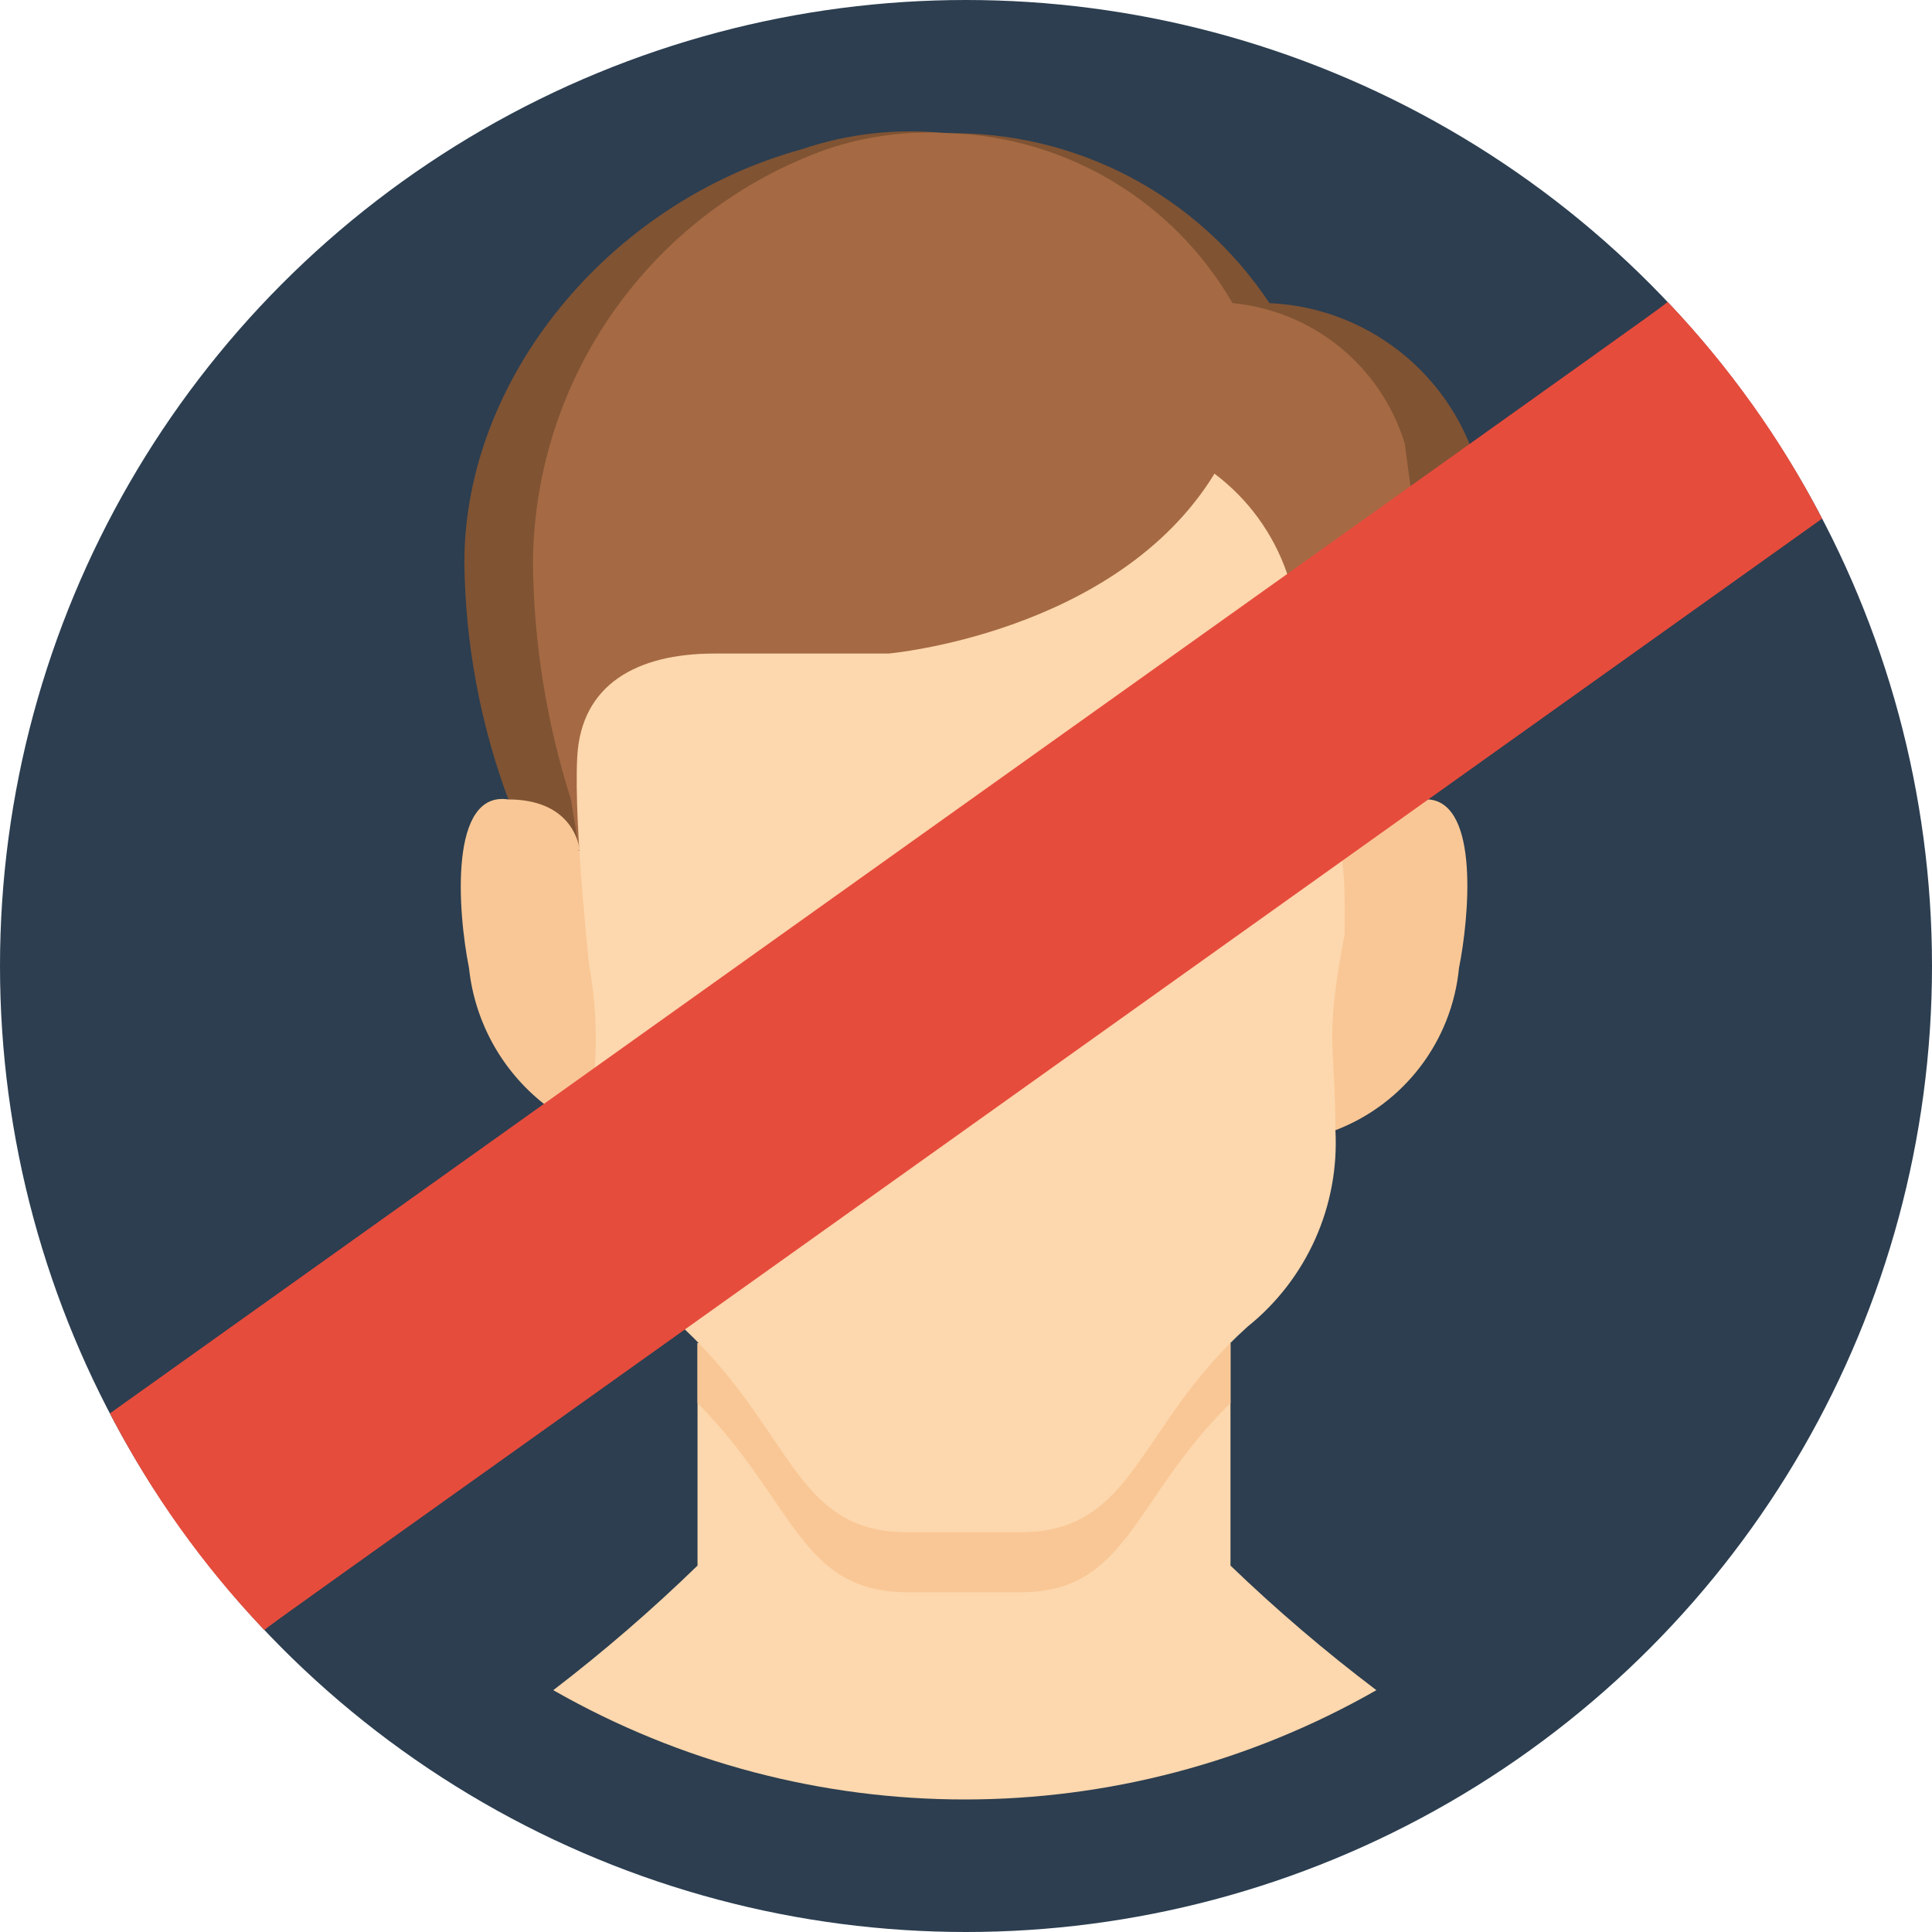 <svg height="512" viewBox="0 0 58 58" width="512" xmlns="http://www.w3.org/2000/svg"><g id="089---Account-Blocked" fill="none" fill-rule="evenodd"><g fill-rule="nonzero"><circle id="Oval" cx="29" cy="29" fill="#2c3e50" r="29"/><path id="Shape" d="m41.32 50.74c-7.656 4.375-17.054 4.375-24.71 0 1.515-1.161 2.961-2.41 4.33-3.74v-6.68h16v6.68c1.385 1.332 2.847 2.581 4.38 3.74z" fill="#fdd7ad"/><path id="Shape" d="m36.94 40.32v1.8c-2.94 2.88-3.07 5.68-6.3 5.68h-3.4c-3.23 0-3.4-2.76-6.3-5.68v-1.8z" fill="#f9c795"/><path id="Shape" d="m44.11 13.31c-1.012-2.45-3.352-4.092-6-4.21-2.152-3.248-5.814-5.171-9.71-5.1-1.461-.155-2.938.008-4.33.48-5.81 1.6-10.13 6.9-10.13 12.41.029 2.428.475 4.833 1.32 7.11l.74 4 29-9z" fill="#805333"/><path id="Shape" d="m42.17 13.31c-.713-2.32-2.754-3.981-5.17-4.21-1.754-3.043-4.95-4.97-8.46-5.1-1.259-.086-2.524.077-3.72.48-5.256 1.877-8.78 6.839-8.82 12.42.024 2.41.409 4.803 1.14 7.1l.65 4 25.15-9z" fill="#a56a43"/></g><path id="Shape" d="m40.32 25.81v-.02" stroke="#000" stroke-linecap="round" stroke-linejoin="round" stroke-width="2"/><path id="Shape" d="m42.9 24c1.52.14 1.2 3.57.9 5.06-.212 2.196-1.649 4.083-3.71 4.87l-23.76-.79c-1.269-1.001-2.08-2.472-2.25-4.08-.35-1.75-.59-5.33 1.18-5.06 1.8 0 2.1 1.2 2.14 1.5 0 .1-2.01.18 25.5-1.5z" fill="#f9c795" fill-rule="nonzero"/><path id="Shape" d="m38.64 17.22c-.41-1.196-1.169-2.241-2.18-3-2.94 4.8-9.79 5.4-9.79 5.4h-5.22c-2.35 0-4 .94-4.12 3.09s.44 7 .35 6.22c.184 1.012.244 2.043.18 3.07l2.69 7.9c3.27 3.1 3.31 6.1 6.69 6.1h3.4c3.44 0 3.5-3.2 6.81-6.17 1.782-1.429 2.765-3.629 2.64-5.91 0-2.59-.34-2.67.28-5.88 0-2.65.1-1.47-1.73-10.82z" fill="#fdd7ad" fill-rule="nonzero"/><path id="Shape" d="m54.7 15.57c-46.87 33.43-46.7 33.27-46.76 33.37-1.847-1.939-3.41-4.131-4.64-6.51 46.87-33.43 46.7-33.27 46.76-33.37 1.847 1.939 3.41 4.131 4.64 6.51z" fill="#e64c3c" fill-rule="nonzero"/></g></svg>